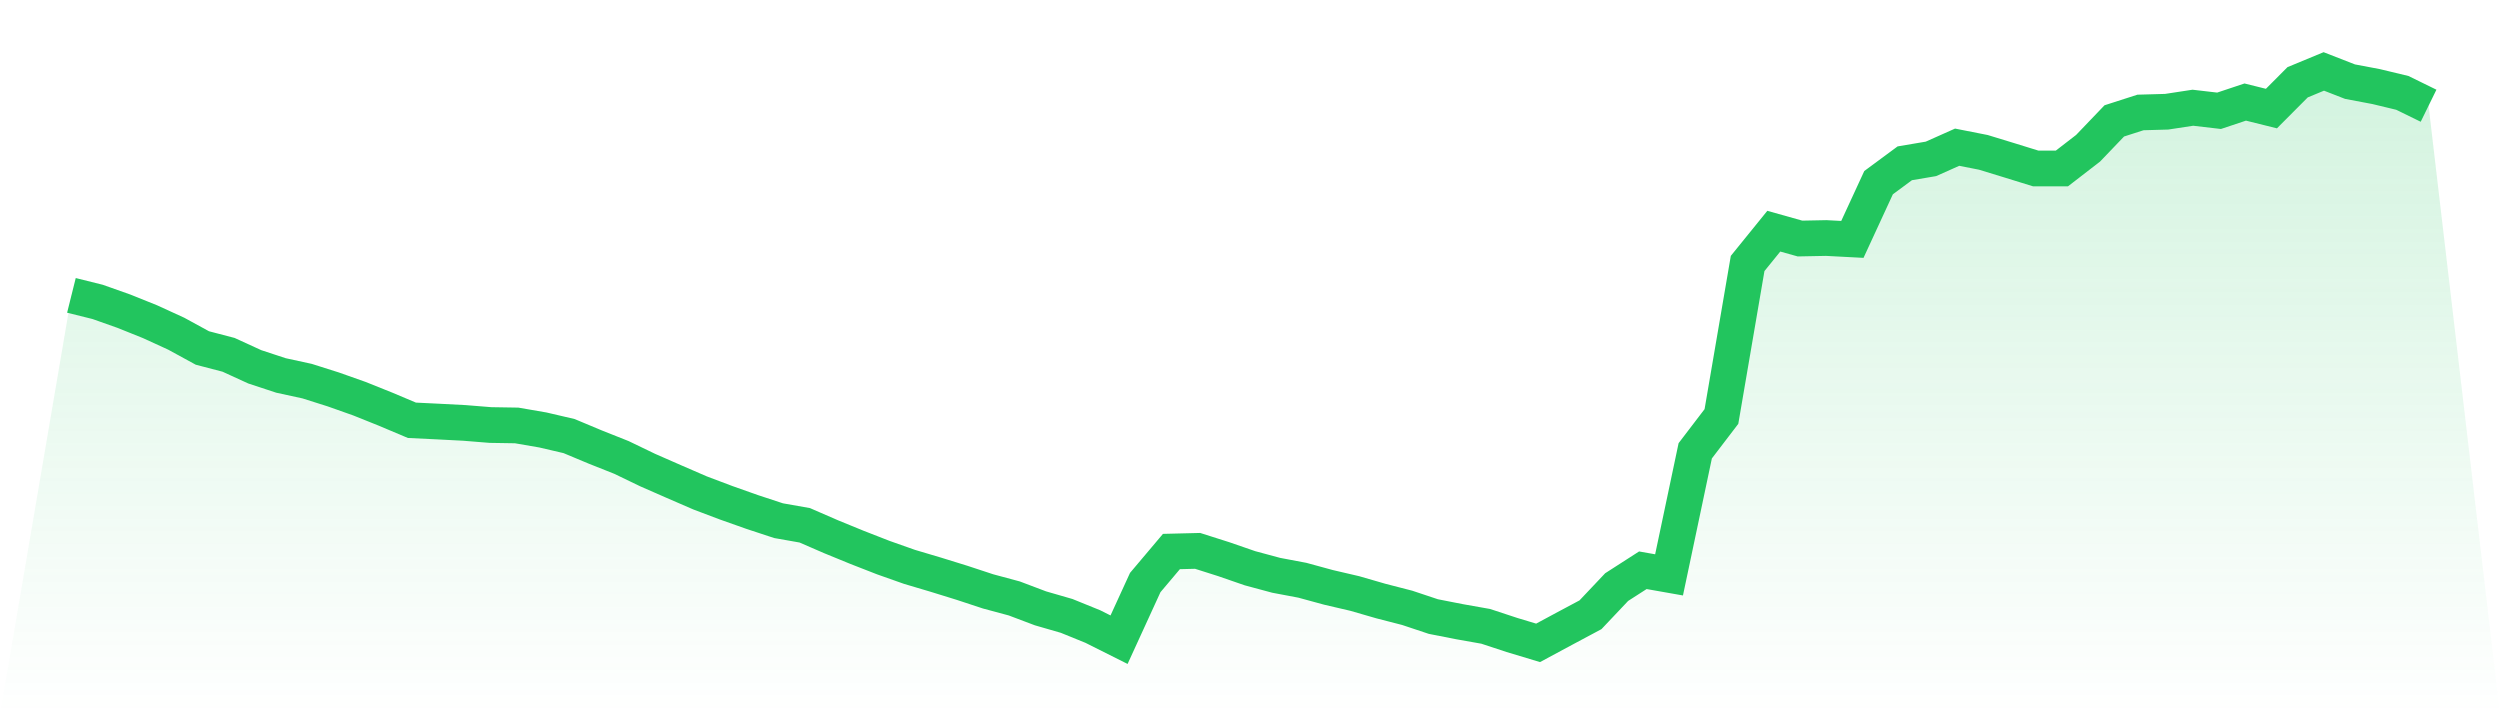 <svg viewBox="0 0 140 40" xmlns="http://www.w3.org/2000/svg">
<defs>
<linearGradient id="gradient" x1="0" x2="0" y1="0" y2="1">
<stop offset="0%" stop-color="#22c55e" stop-opacity="0.2"/>
<stop offset="100%" stop-color="#22c55e" stop-opacity="0"/>
</linearGradient>
</defs>
<path d="M4,16.541 L4,16.541 L5.467,16.906 L6.933,17.425 L8.4,18.014 L9.867,18.686 L11.333,19.487 L12.8,19.87 L14.267,20.542 L15.733,21.025 L17.2,21.344 L18.667,21.809 L20.133,22.328 L21.6,22.917 L23.067,23.536 L24.533,23.607 L26,23.683 L27.467,23.801 L28.933,23.825 L30.4,24.078 L31.867,24.42 L33.333,25.033 L34.8,25.616 L36.267,26.323 L37.733,26.966 L39.2,27.602 L40.667,28.156 L42.133,28.675 L43.6,29.158 L45.067,29.417 L46.533,30.054 L48,30.655 L49.467,31.227 L50.933,31.745 L52.4,32.181 L53.867,32.635 L55.333,33.118 L56.8,33.513 L58.267,34.067 L59.733,34.491 L61.2,35.087 L62.667,35.823 L64.133,32.623 L65.6,30.885 L67.067,30.849 L68.533,31.315 L70,31.822 L71.467,32.217 L72.933,32.494 L74.4,32.894 L75.867,33.236 L77.333,33.66 L78.8,34.038 L80.267,34.527 L81.733,34.815 L83.2,35.075 L84.667,35.558 L86.133,36 L87.6,35.21 L89.067,34.427 L90.533,32.877 L92,31.934 L93.467,32.193 L94.933,25.245 L96.4,23.324 L97.867,14.755 L99.333,12.946 L100.8,13.358 L102.267,13.329 L103.733,13.406 L105.2,10.229 L106.667,9.145 L108.133,8.897 L109.6,8.243 L111.067,8.532 L112.533,8.98 L114,9.434 L115.467,9.434 L116.933,8.302 L118.4,6.77 L119.867,6.298 L121.333,6.257 L122.8,6.033 L124.267,6.204 L125.733,5.715 L127.2,6.08 L128.667,4.607 L130.133,4 L131.6,4.572 L133.067,4.849 L134.533,5.202 L136,5.921 L140,40 L0,40 z" fill="url(#gradient)"/>
<path d="M4,16.541 L4,16.541 L5.467,16.906 L6.933,17.425 L8.4,18.014 L9.867,18.686 L11.333,19.487 L12.8,19.87 L14.267,20.542 L15.733,21.025 L17.2,21.344 L18.667,21.809 L20.133,22.328 L21.6,22.917 L23.067,23.536 L24.533,23.607 L26,23.683 L27.467,23.801 L28.933,23.825 L30.4,24.078 L31.867,24.42 L33.333,25.033 L34.8,25.616 L36.267,26.323 L37.733,26.966 L39.2,27.602 L40.667,28.156 L42.133,28.675 L43.6,29.158 L45.067,29.417 L46.533,30.054 L48,30.655 L49.467,31.227 L50.933,31.745 L52.4,32.181 L53.867,32.635 L55.333,33.118 L56.8,33.513 L58.267,34.067 L59.733,34.491 L61.2,35.087 L62.667,35.823 L64.133,32.623 L65.6,30.885 L67.067,30.849 L68.533,31.315 L70,31.822 L71.467,32.217 L72.933,32.494 L74.4,32.894 L75.867,33.236 L77.333,33.66 L78.8,34.038 L80.267,34.527 L81.733,34.815 L83.2,35.075 L84.667,35.558 L86.133,36 L87.6,35.21 L89.067,34.427 L90.533,32.877 L92,31.934 L93.467,32.193 L94.933,25.245 L96.4,23.324 L97.867,14.755 L99.333,12.946 L100.8,13.358 L102.267,13.329 L103.733,13.406 L105.2,10.229 L106.667,9.145 L108.133,8.897 L109.6,8.243 L111.067,8.532 L112.533,8.98 L114,9.434 L115.467,9.434 L116.933,8.302 L118.4,6.77 L119.867,6.298 L121.333,6.257 L122.8,6.033 L124.267,6.204 L125.733,5.715 L127.2,6.08 L128.667,4.607 L130.133,4 L131.6,4.572 L133.067,4.849 L134.533,5.202 L136,5.921" fill="none" stroke="#22c55e" stroke-width="2"/>
</svg>